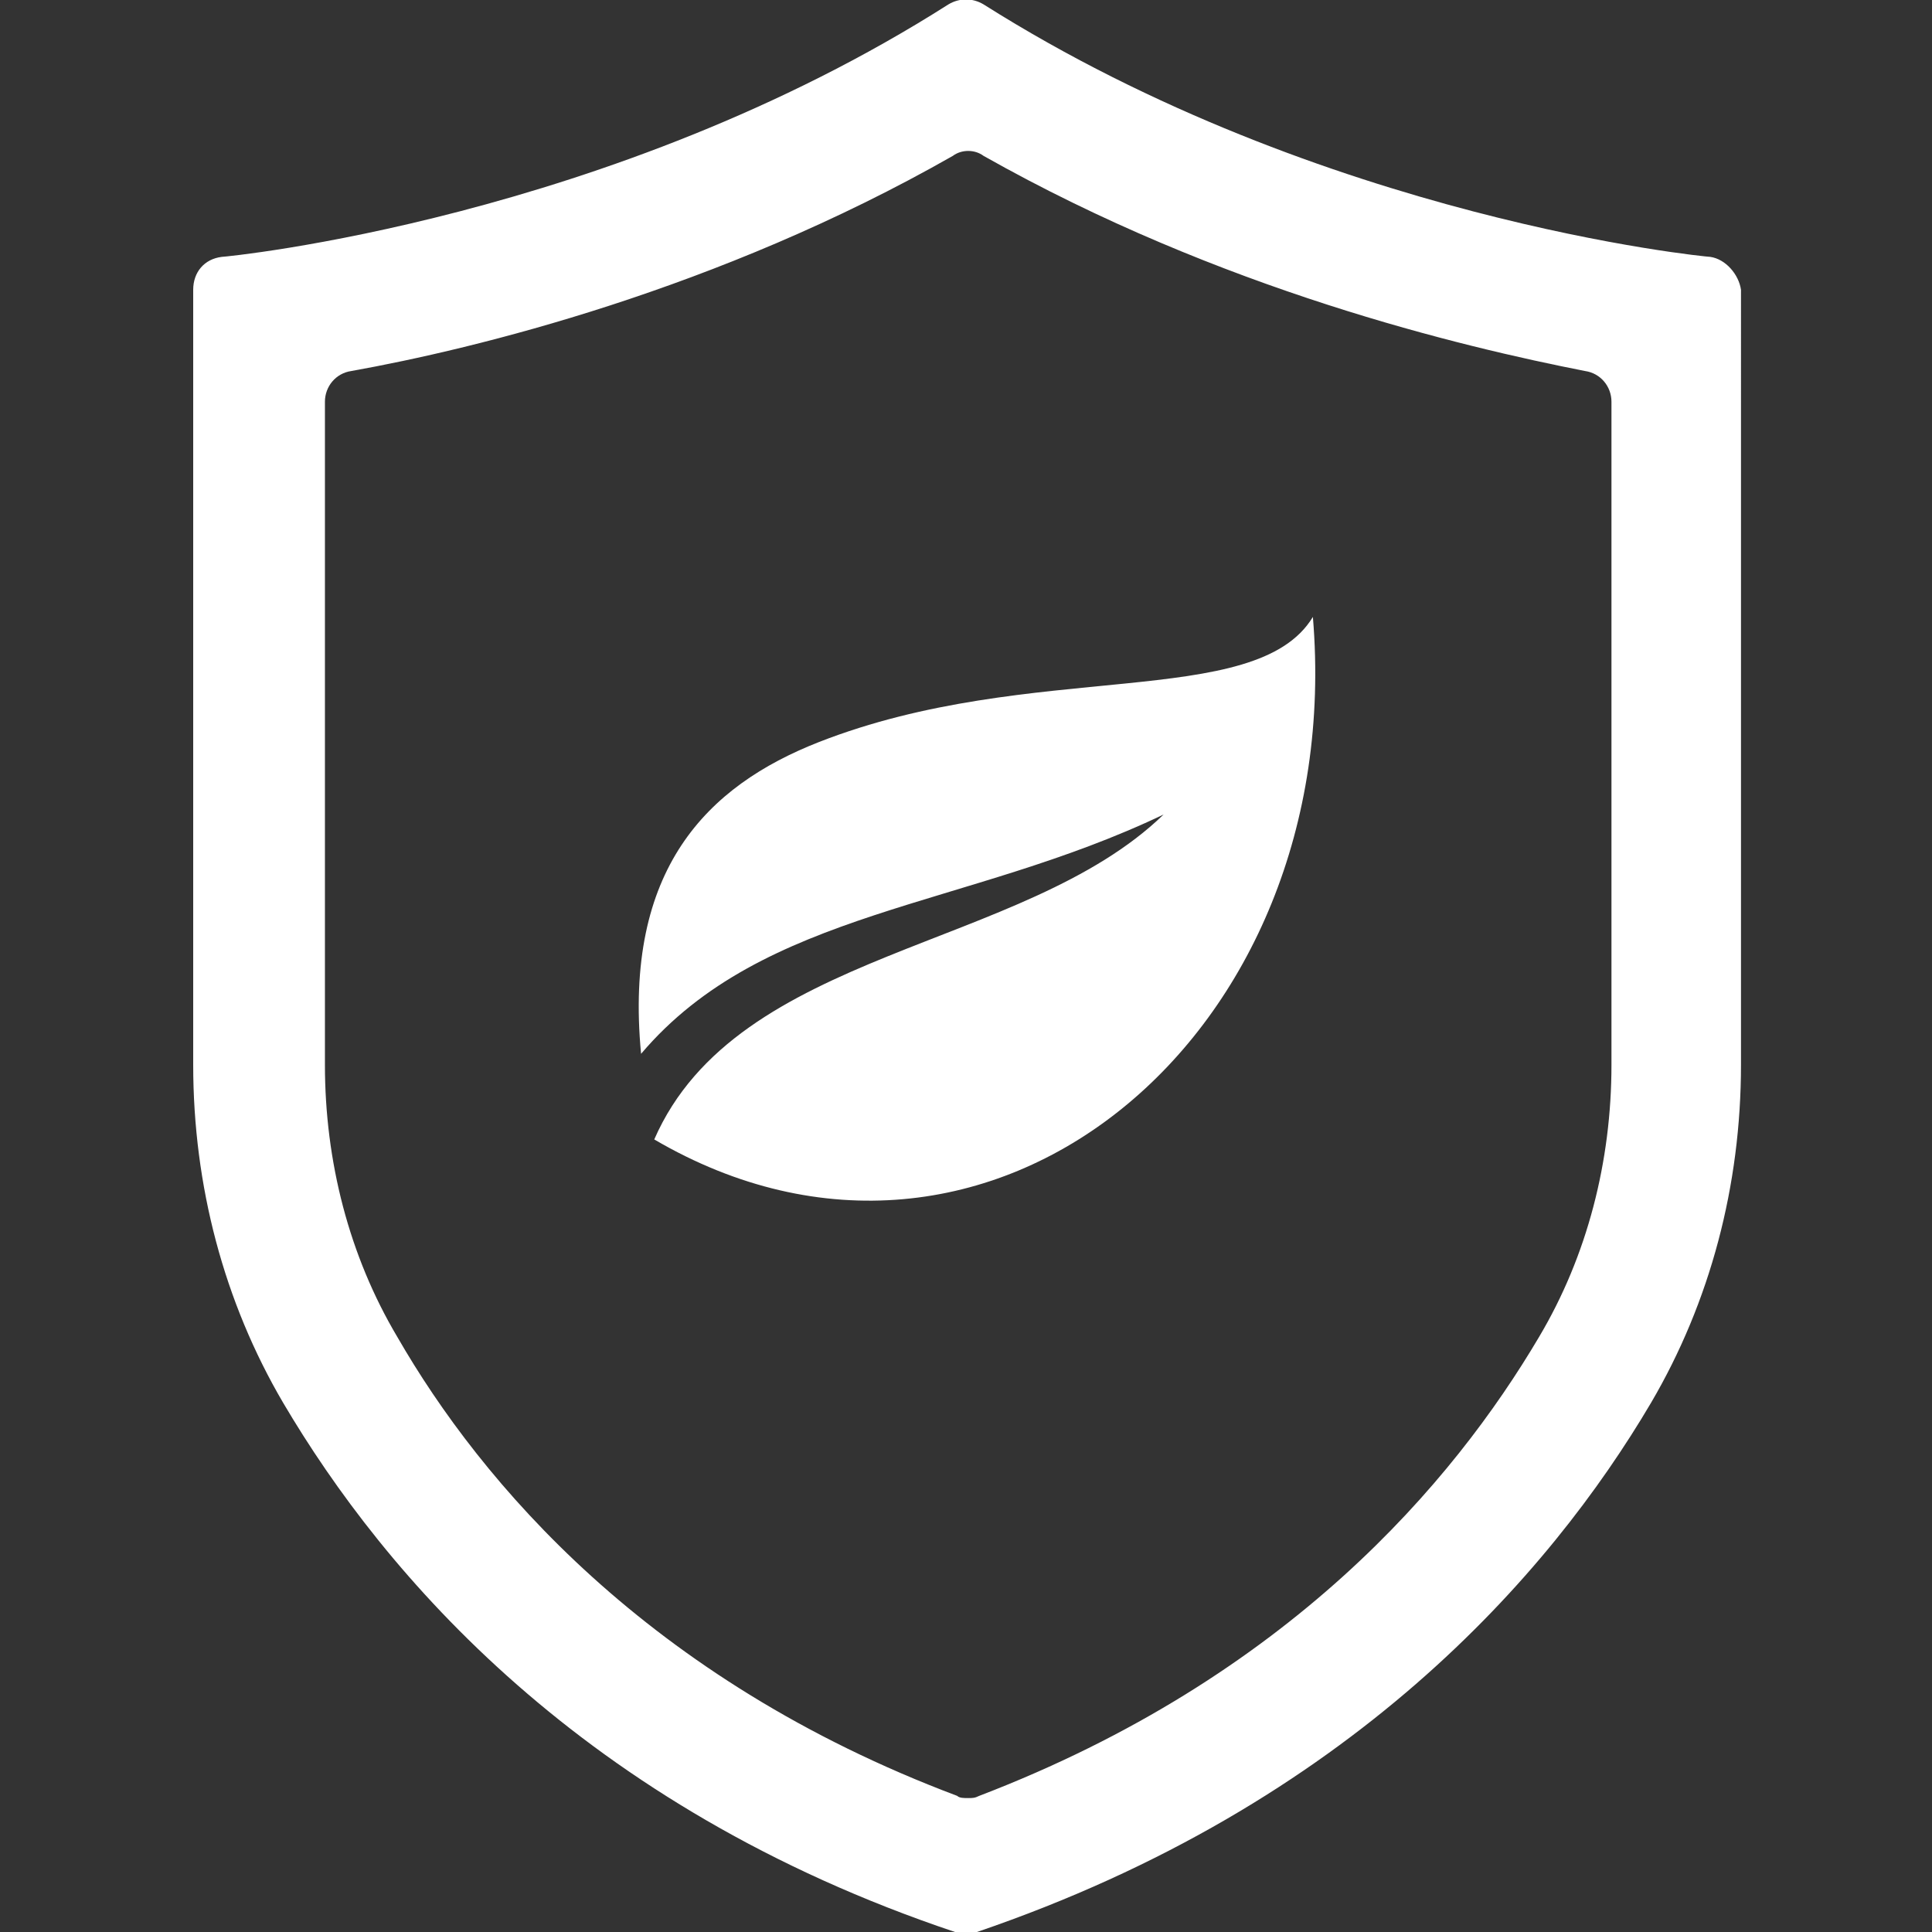 <svg xmlns="http://www.w3.org/2000/svg" xmlns:xlink="http://www.w3.org/1999/xlink" id="Layer_6" x="0px" y="0px" viewBox="0 0 88 88" style="enable-background:new 0 0 88 88;" xml:space="preserve">
<rect x="0" y="0" width="88" height="88" fill="#333333" stroke="none"/>
<style type="text/css">
	.st0{fill:#FFFFFF;}
</style>
<g>
	<path class="st0" d="M73.4,48.5c0,4.4-1.1,8.7-3.3,12.4c-3.9,6.6-11.4,15.5-25.5,20.9c-0.2,0.1-0.3,0.1-0.5,0.1   c-0.2,0-0.4,0-0.5-0.1c-14.1-5.3-21.7-14.3-25.5-20.9c-2.2-3.7-3.3-8-3.3-12.4V18.3c0-0.7,0.5-1.3,1.2-1.4c5.6-1,16.7-3.7,27.4-9.8   c0.4-0.3,1-0.3,1.4,0c10.8,6.1,21.8,8.7,27.4,9.8c0.7,0.1,1.2,0.7,1.2,1.4V48.5z M77.9,11.7c-0.2,0-17.6-1.7-33.1-11.5   c-0.5-0.3-1.1-0.3-1.6,0C27.8,10,10.3,11.7,10.1,11.7c-0.8,0.1-1.3,0.7-1.3,1.5v35.3c0,5.5,1.4,10.8,4.1,15.4   c4.6,7.8,13.6,18.4,30.6,24.1c0.2,0.1,0.3,0.1,0.5,0.1c0.2,0,0.3,0,0.5-0.1c17-5.8,26.1-16.3,30.7-24.1c2.7-4.6,4.1-9.9,4.1-15.4   V13.2C79.2,12.5,78.6,11.8,77.9,11.7"></path>
	<path class="st0" d="M37.3,33.8c-5.1,2-8.9,5.8-8.1,14.2C34.8,41.4,44,41.4,53,37.1c-6.4,6.2-19.4,6.1-23.2,14.8   c15.2,8.9,31.6-4.7,30-23.8C57.2,32.4,47,30,37.3,33.8"></path>
</g>
</svg>